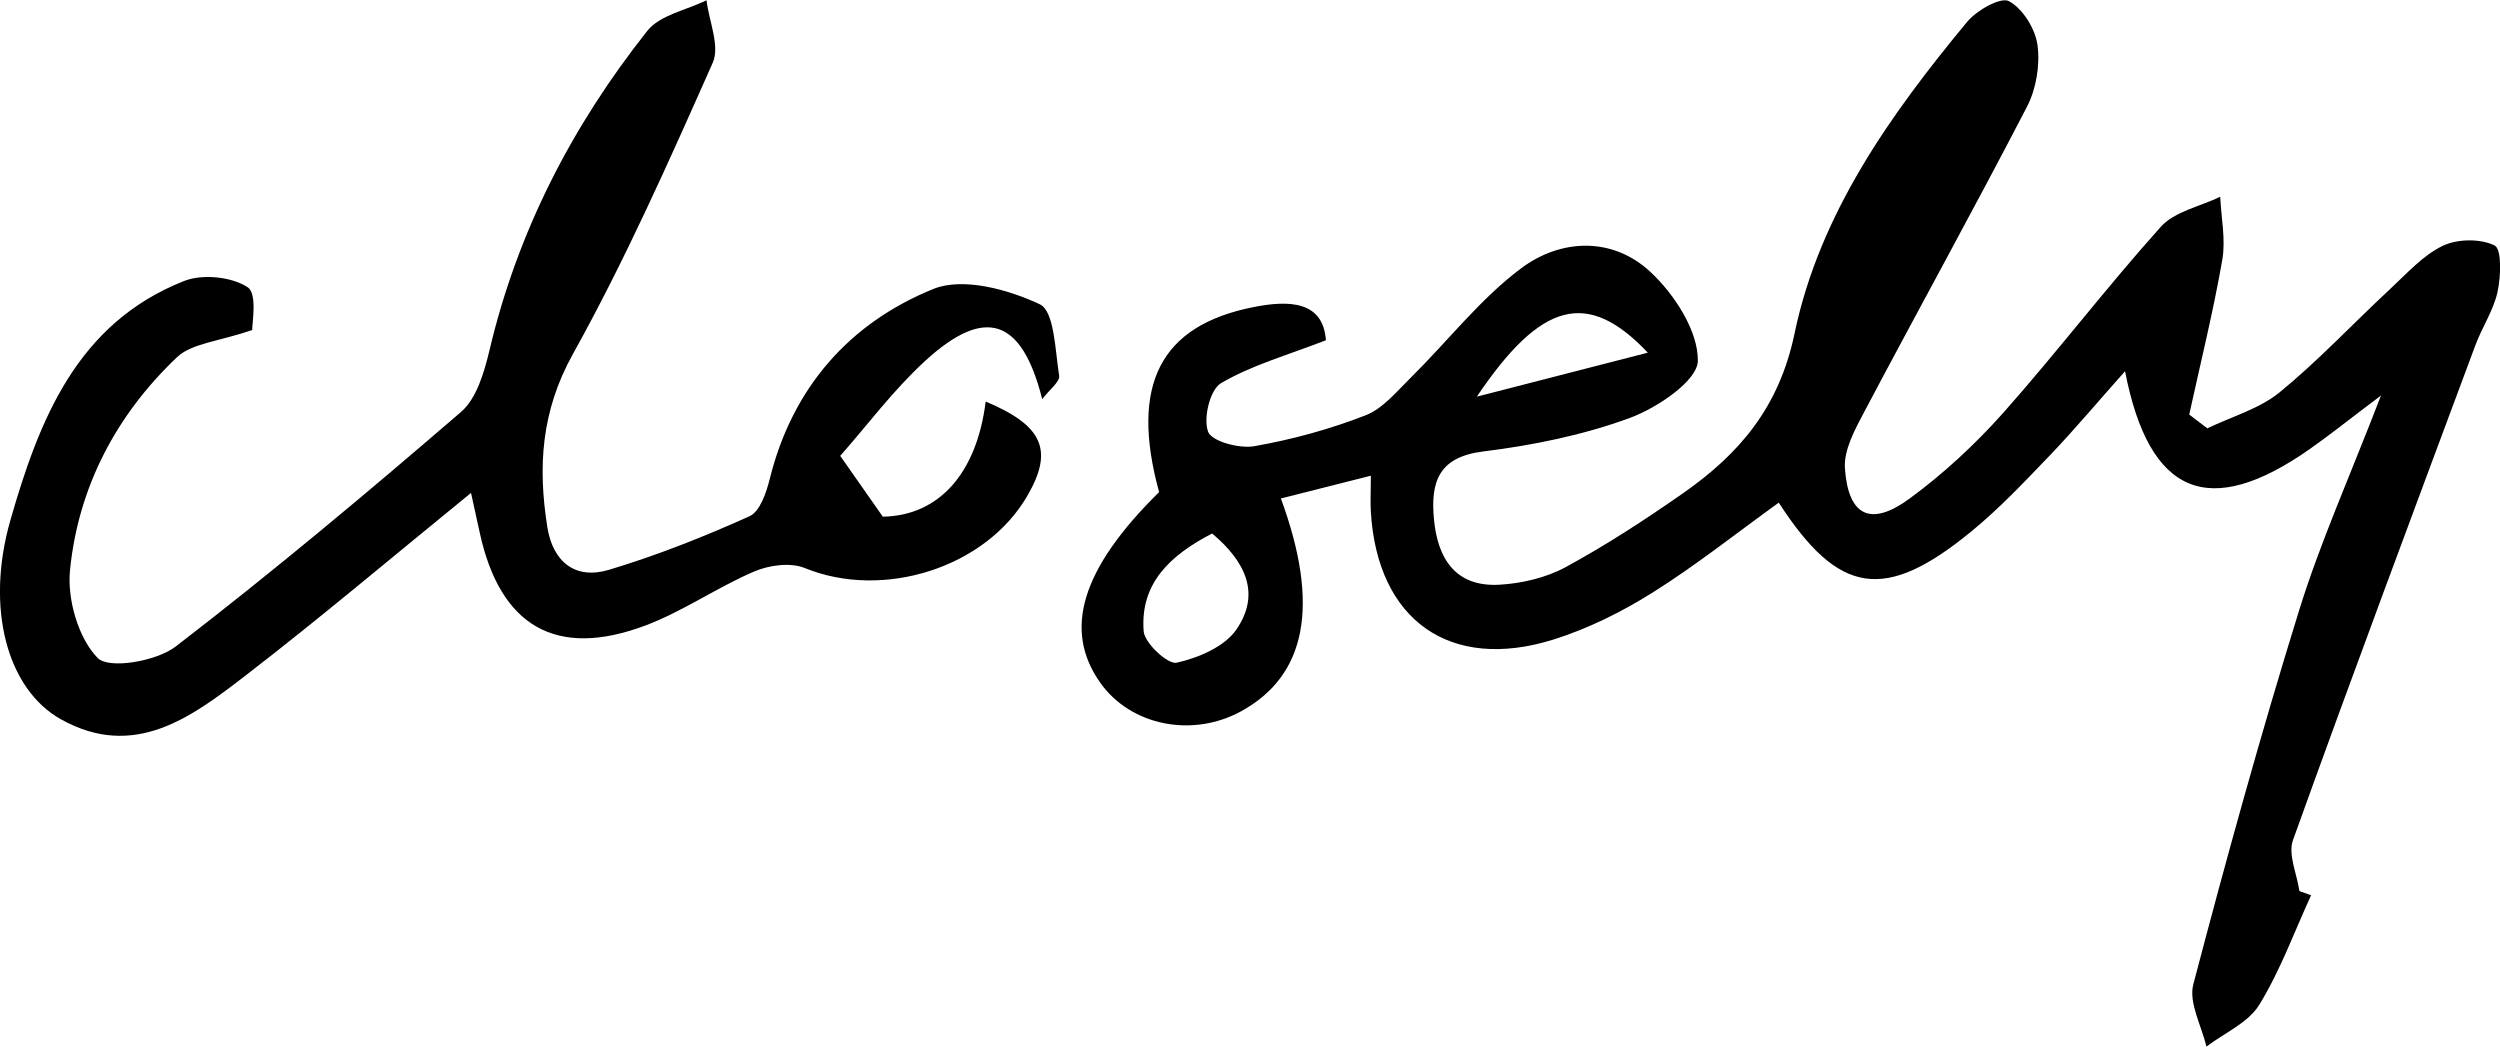 <?xml version="1.0" encoding="UTF-8"?>
<svg id="Layer_2" data-name="Layer 2" xmlns="http://www.w3.org/2000/svg" viewBox="0 0 215.36 90.16">
  <g id="Layer_1-2" data-name="Layer 1">
    <g>
      <path d="M199.1,77.09c-1.46,3.18-2.66,6.51-4.48,9.47-.95,1.55-3,2.42-4.55,3.6-.42-1.8-1.54-3.78-1.13-5.36,2.83-10.78,5.8-21.53,9.1-32.17,1.81-5.85,4.34-11.48,7.07-18.56-2.73,2.05-4.4,3.4-6.16,4.63-8.61,6.03-13.8,4.04-15.89-6.72-2.32,2.6-4.3,4.97-6.43,7.2-2.19,2.28-4.37,4.6-6.81,6.6-7.46,6.11-11.42,5.5-16.59-2.48-3.61,2.6-7.1,5.38-10.86,7.74-2.65,1.67-5.56,3.11-8.54,4.05-8.93,2.8-15.18-1.67-15.74-11-.05-.8,0-1.61,0-3.11-2.81.71-5.25,1.33-7.75,1.96,3.4,9.24,2.18,15.27-3.44,18.34-4.2,2.29-9.48,1.23-12.1-2.44-3.26-4.57-1.64-9.86,5.05-16.45-2.52-9.2.06-14.35,8.15-15.94,3.08-.61,5.98-.51,6.22,2.86-3.4,1.32-6.43,2.16-9.04,3.7-.95.56-1.54,3.02-1.11,4.18.31.83,2.68,1.47,3.96,1.25,3.26-.57,6.52-1.46,9.6-2.66,1.52-.59,2.73-2.1,3.96-3.31,3.16-3.12,5.93-6.73,9.45-9.36,3.42-2.55,7.85-2.73,11.12.3,2.08,1.93,4.13,5.09,4.1,7.67-.02,1.71-3.49,4.05-5.85,4.92-4.02,1.48-8.35,2.36-12.63,2.89-3.92.48-4.55,2.71-4.25,5.86.32,3.4,1.88,5.83,5.63,5.62,1.94-.11,4.03-.6,5.72-1.52,3.5-1.9,6.85-4.09,10.12-6.37,4.84-3.39,8.26-7.38,9.59-13.75,2.14-10.27,8.23-18.84,14.87-26.85.83-1,2.89-2.16,3.6-1.78,1.19.64,2.27,2.38,2.46,3.79.23,1.71-.11,3.77-.91,5.31-4.57,8.82-9.38,17.51-14.02,26.29-.8,1.51-1.77,3.28-1.66,4.86.29,4.12,2.23,5.05,5.57,2.6,2.93-2.15,5.66-4.68,8.08-7.4,4.64-5.23,8.89-10.81,13.56-16.01,1.19-1.33,3.39-1.75,5.12-2.59.08,1.81.48,3.68.18,5.42-.78,4.48-1.88,8.9-2.85,13.34l1.56,1.19c2.09-1.01,4.46-1.67,6.21-3.09,3.34-2.73,6.31-5.91,9.48-8.86,1.46-1.35,2.85-2.93,4.58-3.77,1.26-.61,3.26-.64,4.48-.03.62.31.54,2.67.25,3.99-.35,1.6-1.33,3.04-1.91,4.6-5.28,14.19-10.59,28.37-15.71,42.62-.45,1.24.34,2.92.55,4.4.34.12.68.24,1.03.37ZM104.41,45.96c-3.58,1.86-6.21,4.27-5.89,8.42.08,1.03,2.09,2.88,2.84,2.71,1.87-.42,4.12-1.37,5.14-2.85,2.15-3.11.76-5.9-2.08-8.28ZM127.22,34.17c5.58-1.44,9.91-2.55,14.73-3.79-5.17-5.46-9.17-4.46-14.73,3.79Z"/>
      <path d="M40.59,42.45c-6.82,5.55-13.02,10.8-19.46,15.76-4.64,3.58-9.57,7.27-15.87,3.76C.61,59.38-1.28,52.38.9,44.79c2.47-8.59,5.71-16.93,14.95-20.58,1.58-.63,4.1-.38,5.49.54.85.56.36,3.15.39,3.68-2.92,1-5.21,1.14-6.48,2.34-5.23,4.96-8.51,11.19-9.22,18.35-.25,2.5.71,5.84,2.38,7.56.97.99,5.07.29,6.73-.99,8.4-6.46,16.54-13.28,24.57-20.2,1.35-1.16,2-3.42,2.45-5.29,2.41-10.24,7.12-19.36,13.6-27.54,1.08-1.37,3.37-1.78,5.1-2.64.22,1.81,1.17,3.95.54,5.38-3.77,8.49-7.55,17.01-12.06,25.12-2.73,4.92-3.01,9.71-2.19,14.89.48,3.02,2.43,4.55,5.33,3.67,4.12-1.24,8.16-2.84,12.09-4.61.89-.4,1.45-2.04,1.74-3.22,1.95-7.85,6.86-13.43,14.1-16.36,2.54-1.03,6.44.04,9.16,1.32,1.27.6,1.32,3.99,1.67,6.16.08.51-.83,1.19-1.46,2.01-1.76-6.97-4.92-8-10.04-3.33-2.78,2.54-5.06,5.62-7.36,8.22,1.28,1.82,2.14,3.06,3.67,5.24,4.89-.09,8.1-3.8,8.86-9.92,5.02,2.1,5.83,4.26,3.59,8.12-3.6,6.22-12.45,8.98-19.18,6.22-1.23-.5-3.08-.25-4.37.31-3.2,1.37-6.12,3.43-9.37,4.65-7.69,2.88-12.51.05-14.26-8.03-.21-.96-.42-1.91-.75-3.42Z"/>
    </g>
  </g>
</svg>